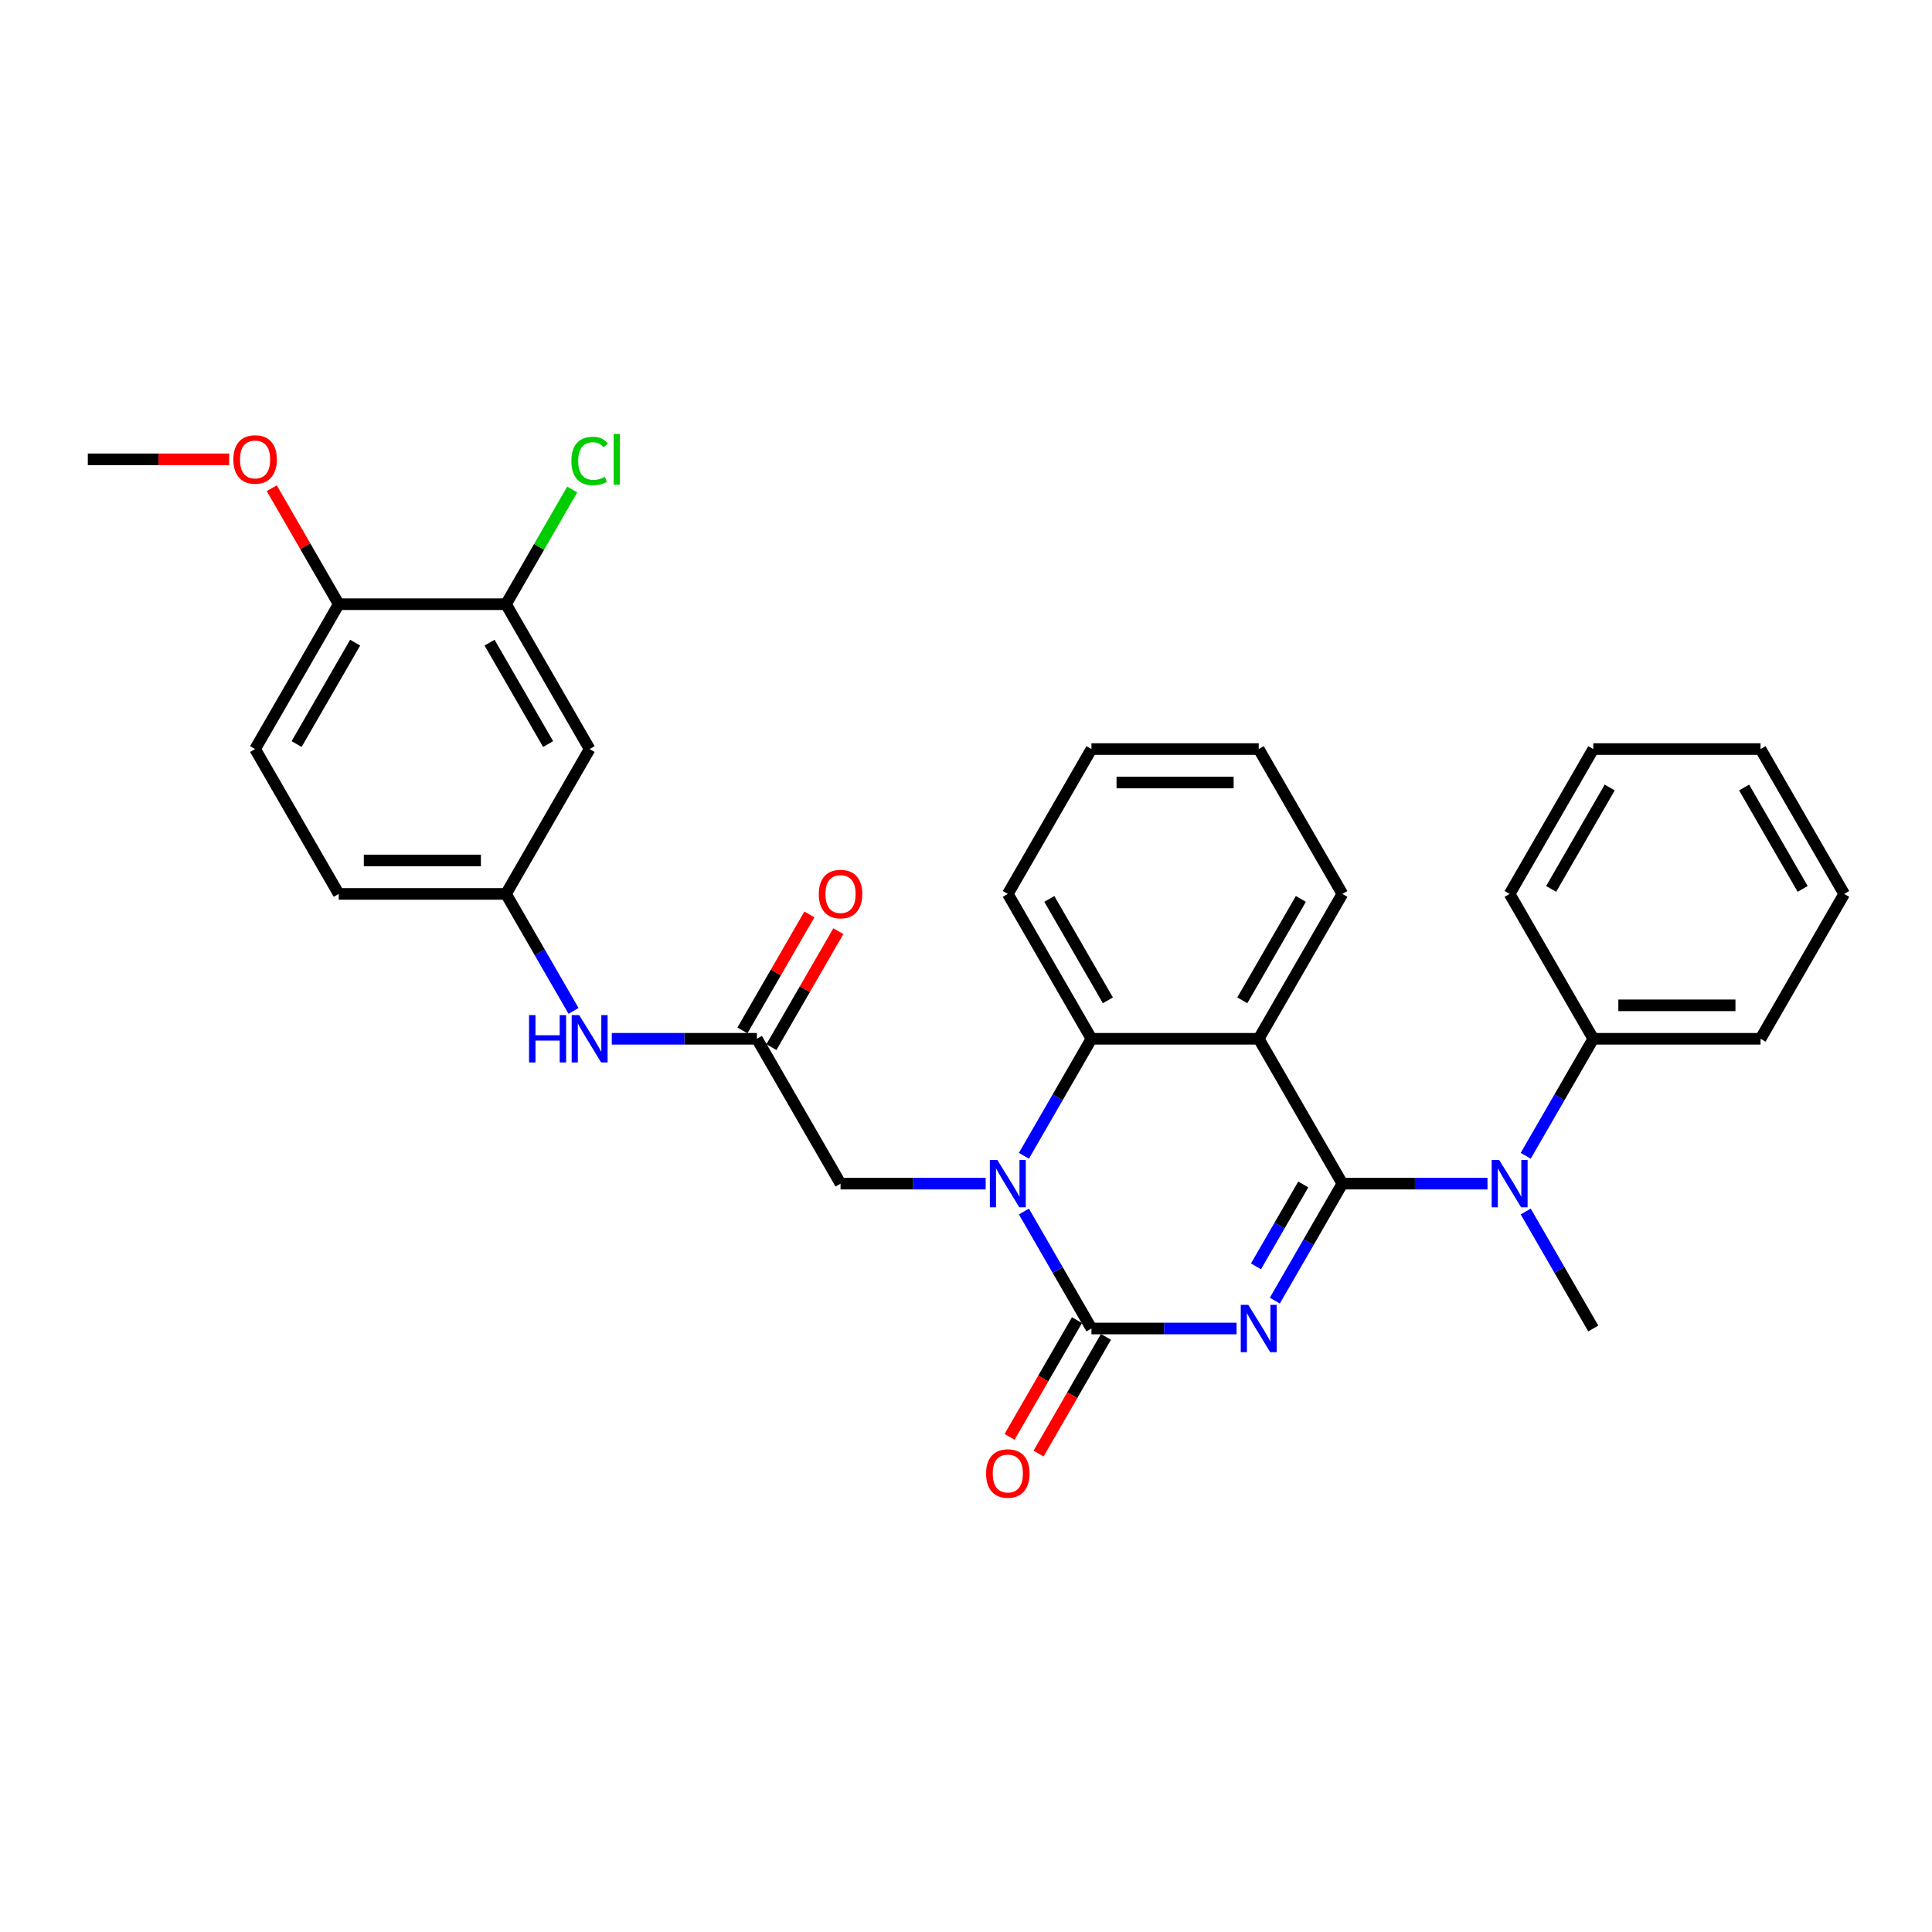 <?xml version='1.0' encoding='iso-8859-1'?>
<svg version='1.1' baseProfile='full'
              xmlns='http://www.w3.org/2000/svg'
                      xmlns:rdkit='http://www.rdkit.org/xml'
                      xmlns:xlink='http://www.w3.org/1999/xlink'
                  xml:space='preserve'
width='1000px' height='1000px' viewBox='0 0 1000 1000'>
<!-- END OF HEADER -->
<rect style='opacity:1.0;fill:#FFFFFF;stroke:none' width='1000' height='1000' x='0' y='0'> </rect>
<path class='bond-0' d='M 659.843,673.209 L 677.324,642.931' style='fill:none;fill-rule:evenodd;stroke:#0000FF;stroke-width:6px;stroke-linecap:butt;stroke-linejoin:miter;stroke-opacity:1' />
<path class='bond-0' d='M 677.324,642.931 L 694.805,612.653' style='fill:none;fill-rule:evenodd;stroke:#000000;stroke-width:6px;stroke-linecap:butt;stroke-linejoin:miter;stroke-opacity:1' />
<path class='bond-0' d='M 650.091,655.468 L 662.328,634.273' style='fill:none;fill-rule:evenodd;stroke:#0000FF;stroke-width:6px;stroke-linecap:butt;stroke-linejoin:miter;stroke-opacity:1' />
<path class='bond-0' d='M 662.328,634.273 L 674.565,613.078' style='fill:none;fill-rule:evenodd;stroke:#000000;stroke-width:6px;stroke-linecap:butt;stroke-linejoin:miter;stroke-opacity:1' />
<path class='bond-1' d='M 640.052,687.633 L 602.494,687.633' style='fill:none;fill-rule:evenodd;stroke:#0000FF;stroke-width:6px;stroke-linecap:butt;stroke-linejoin:miter;stroke-opacity:1' />
<path class='bond-1' d='M 602.494,687.633 L 564.935,687.633' style='fill:none;fill-rule:evenodd;stroke:#000000;stroke-width:6px;stroke-linecap:butt;stroke-linejoin:miter;stroke-opacity:1' />
<path class='bond-3' d='M 694.805,612.653 L 651.515,537.672' style='fill:none;fill-rule:evenodd;stroke:#000000;stroke-width:6px;stroke-linecap:butt;stroke-linejoin:miter;stroke-opacity:1' />
<path class='bond-5' d='M 694.805,612.653 L 732.364,612.653' style='fill:none;fill-rule:evenodd;stroke:#000000;stroke-width:6px;stroke-linecap:butt;stroke-linejoin:miter;stroke-opacity:1' />
<path class='bond-5' d='M 732.364,612.653 L 769.922,612.653' style='fill:none;fill-rule:evenodd;stroke:#0000FF;stroke-width:6px;stroke-linecap:butt;stroke-linejoin:miter;stroke-opacity:1' />
<path class='bond-2' d='M 564.935,687.633 L 547.454,657.355' style='fill:none;fill-rule:evenodd;stroke:#000000;stroke-width:6px;stroke-linecap:butt;stroke-linejoin:miter;stroke-opacity:1' />
<path class='bond-2' d='M 547.454,657.355 L 529.973,627.077' style='fill:none;fill-rule:evenodd;stroke:#0000FF;stroke-width:6px;stroke-linecap:butt;stroke-linejoin:miter;stroke-opacity:1' />
<path class='bond-10' d='M 557.437,683.304 L 539.996,713.513' style='fill:none;fill-rule:evenodd;stroke:#000000;stroke-width:6px;stroke-linecap:butt;stroke-linejoin:miter;stroke-opacity:1' />
<path class='bond-10' d='M 539.996,713.513 L 522.555,743.722' style='fill:none;fill-rule:evenodd;stroke:#FF0000;stroke-width:6px;stroke-linecap:butt;stroke-linejoin:miter;stroke-opacity:1' />
<path class='bond-10' d='M 572.433,691.962 L 554.992,722.171' style='fill:none;fill-rule:evenodd;stroke:#000000;stroke-width:6px;stroke-linecap:butt;stroke-linejoin:miter;stroke-opacity:1' />
<path class='bond-10' d='M 554.992,722.171 L 537.551,752.38' style='fill:none;fill-rule:evenodd;stroke:#FF0000;stroke-width:6px;stroke-linecap:butt;stroke-linejoin:miter;stroke-opacity:1' />
<path class='bond-4' d='M 529.973,598.228 L 547.454,567.95' style='fill:none;fill-rule:evenodd;stroke:#0000FF;stroke-width:6px;stroke-linecap:butt;stroke-linejoin:miter;stroke-opacity:1' />
<path class='bond-4' d='M 547.454,567.95 L 564.935,537.672' style='fill:none;fill-rule:evenodd;stroke:#000000;stroke-width:6px;stroke-linecap:butt;stroke-linejoin:miter;stroke-opacity:1' />
<path class='bond-7' d='M 510.182,612.653 L 472.623,612.653' style='fill:none;fill-rule:evenodd;stroke:#0000FF;stroke-width:6px;stroke-linecap:butt;stroke-linejoin:miter;stroke-opacity:1' />
<path class='bond-7' d='M 472.623,612.653 L 435.065,612.653' style='fill:none;fill-rule:evenodd;stroke:#000000;stroke-width:6px;stroke-linecap:butt;stroke-linejoin:miter;stroke-opacity:1' />
<path class='bond-18' d='M 651.515,537.672 L 694.805,462.692' style='fill:none;fill-rule:evenodd;stroke:#000000;stroke-width:6px;stroke-linecap:butt;stroke-linejoin:miter;stroke-opacity:1' />
<path class='bond-18' d='M 643.013,517.767 L 673.316,465.281' style='fill:none;fill-rule:evenodd;stroke:#000000;stroke-width:6px;stroke-linecap:butt;stroke-linejoin:miter;stroke-opacity:1' />
<path class='bond-31' d='M 651.515,537.672 L 564.935,537.672' style='fill:none;fill-rule:evenodd;stroke:#000000;stroke-width:6px;stroke-linecap:butt;stroke-linejoin:miter;stroke-opacity:1' />
<path class='bond-20' d='M 564.935,537.672 L 521.645,462.692' style='fill:none;fill-rule:evenodd;stroke:#000000;stroke-width:6px;stroke-linecap:butt;stroke-linejoin:miter;stroke-opacity:1' />
<path class='bond-20' d='M 573.438,517.767 L 543.135,465.281' style='fill:none;fill-rule:evenodd;stroke:#000000;stroke-width:6px;stroke-linecap:butt;stroke-linejoin:miter;stroke-opacity:1' />
<path class='bond-14' d='M 789.713,598.228 L 807.194,567.95' style='fill:none;fill-rule:evenodd;stroke:#0000FF;stroke-width:6px;stroke-linecap:butt;stroke-linejoin:miter;stroke-opacity:1' />
<path class='bond-14' d='M 807.194,567.95 L 824.675,537.672' style='fill:none;fill-rule:evenodd;stroke:#000000;stroke-width:6px;stroke-linecap:butt;stroke-linejoin:miter;stroke-opacity:1' />
<path class='bond-22' d='M 789.713,627.077 L 807.194,657.355' style='fill:none;fill-rule:evenodd;stroke:#0000FF;stroke-width:6px;stroke-linecap:butt;stroke-linejoin:miter;stroke-opacity:1' />
<path class='bond-22' d='M 807.194,657.355 L 824.675,687.633' style='fill:none;fill-rule:evenodd;stroke:#000000;stroke-width:6px;stroke-linecap:butt;stroke-linejoin:miter;stroke-opacity:1' />
<path class='bond-6' d='M 391.775,537.672 L 435.065,612.653' style='fill:none;fill-rule:evenodd;stroke:#000000;stroke-width:6px;stroke-linecap:butt;stroke-linejoin:miter;stroke-opacity:1' />
<path class='bond-11' d='M 391.775,537.672 L 354.216,537.672' style='fill:none;fill-rule:evenodd;stroke:#000000;stroke-width:6px;stroke-linecap:butt;stroke-linejoin:miter;stroke-opacity:1' />
<path class='bond-11' d='M 354.216,537.672 L 316.658,537.672' style='fill:none;fill-rule:evenodd;stroke:#0000FF;stroke-width:6px;stroke-linecap:butt;stroke-linejoin:miter;stroke-opacity:1' />
<path class='bond-15' d='M 399.273,542.001 L 416.604,511.983' style='fill:none;fill-rule:evenodd;stroke:#000000;stroke-width:6px;stroke-linecap:butt;stroke-linejoin:miter;stroke-opacity:1' />
<path class='bond-15' d='M 416.604,511.983 L 433.935,481.964' style='fill:none;fill-rule:evenodd;stroke:#FF0000;stroke-width:6px;stroke-linecap:butt;stroke-linejoin:miter;stroke-opacity:1' />
<path class='bond-15' d='M 384.277,533.343 L 401.608,503.325' style='fill:none;fill-rule:evenodd;stroke:#000000;stroke-width:6px;stroke-linecap:butt;stroke-linejoin:miter;stroke-opacity:1' />
<path class='bond-15' d='M 401.608,503.325 L 418.939,473.306' style='fill:none;fill-rule:evenodd;stroke:#FF0000;stroke-width:6px;stroke-linecap:butt;stroke-linejoin:miter;stroke-opacity:1' />
<path class='bond-8' d='M 261.905,312.73 L 305.195,387.711' style='fill:none;fill-rule:evenodd;stroke:#000000;stroke-width:6px;stroke-linecap:butt;stroke-linejoin:miter;stroke-opacity:1' />
<path class='bond-8' d='M 253.402,332.636 L 283.705,385.122' style='fill:none;fill-rule:evenodd;stroke:#000000;stroke-width:6px;stroke-linecap:butt;stroke-linejoin:miter;stroke-opacity:1' />
<path class='bond-17' d='M 261.905,312.73 L 279.041,283.05' style='fill:none;fill-rule:evenodd;stroke:#000000;stroke-width:6px;stroke-linecap:butt;stroke-linejoin:miter;stroke-opacity:1' />
<path class='bond-17' d='M 279.041,283.05 L 296.177,253.369' style='fill:none;fill-rule:evenodd;stroke:#00CC00;stroke-width:6px;stroke-linecap:butt;stroke-linejoin:miter;stroke-opacity:1' />
<path class='bond-34' d='M 261.905,312.73 L 175.325,312.73' style='fill:none;fill-rule:evenodd;stroke:#000000;stroke-width:6px;stroke-linecap:butt;stroke-linejoin:miter;stroke-opacity:1' />
<path class='bond-9' d='M 305.195,387.711 L 261.905,462.692' style='fill:none;fill-rule:evenodd;stroke:#000000;stroke-width:6px;stroke-linecap:butt;stroke-linejoin:miter;stroke-opacity:1' />
<path class='bond-12' d='M 296.867,523.248 L 279.386,492.97' style='fill:none;fill-rule:evenodd;stroke:#0000FF;stroke-width:6px;stroke-linecap:butt;stroke-linejoin:miter;stroke-opacity:1' />
<path class='bond-12' d='M 279.386,492.97 L 261.905,462.692' style='fill:none;fill-rule:evenodd;stroke:#000000;stroke-width:6px;stroke-linecap:butt;stroke-linejoin:miter;stroke-opacity:1' />
<path class='bond-19' d='M 261.905,462.692 L 175.325,462.692' style='fill:none;fill-rule:evenodd;stroke:#000000;stroke-width:6px;stroke-linecap:butt;stroke-linejoin:miter;stroke-opacity:1' />
<path class='bond-19' d='M 248.918,445.376 L 188.312,445.376' style='fill:none;fill-rule:evenodd;stroke:#000000;stroke-width:6px;stroke-linecap:butt;stroke-linejoin:miter;stroke-opacity:1' />
<path class='bond-13' d='M 175.325,312.73 L 132.035,387.711' style='fill:none;fill-rule:evenodd;stroke:#000000;stroke-width:6px;stroke-linecap:butt;stroke-linejoin:miter;stroke-opacity:1' />
<path class='bond-13' d='M 183.827,332.636 L 153.524,385.122' style='fill:none;fill-rule:evenodd;stroke:#000000;stroke-width:6px;stroke-linecap:butt;stroke-linejoin:miter;stroke-opacity:1' />
<path class='bond-21' d='M 175.325,312.73 L 157.994,282.712' style='fill:none;fill-rule:evenodd;stroke:#000000;stroke-width:6px;stroke-linecap:butt;stroke-linejoin:miter;stroke-opacity:1' />
<path class='bond-21' d='M 157.994,282.712 L 140.662,252.694' style='fill:none;fill-rule:evenodd;stroke:#FF0000;stroke-width:6px;stroke-linecap:butt;stroke-linejoin:miter;stroke-opacity:1' />
<path class='bond-23' d='M 824.675,537.672 L 911.255,537.672' style='fill:none;fill-rule:evenodd;stroke:#000000;stroke-width:6px;stroke-linecap:butt;stroke-linejoin:miter;stroke-opacity:1' />
<path class='bond-23' d='M 837.662,520.356 L 898.268,520.356' style='fill:none;fill-rule:evenodd;stroke:#000000;stroke-width:6px;stroke-linecap:butt;stroke-linejoin:miter;stroke-opacity:1' />
<path class='bond-24' d='M 824.675,537.672 L 781.385,462.692' style='fill:none;fill-rule:evenodd;stroke:#000000;stroke-width:6px;stroke-linecap:butt;stroke-linejoin:miter;stroke-opacity:1' />
<path class='bond-16' d='M 132.035,387.711 L 175.325,462.692' style='fill:none;fill-rule:evenodd;stroke:#000000;stroke-width:6px;stroke-linecap:butt;stroke-linejoin:miter;stroke-opacity:1' />
<path class='bond-26' d='M 694.805,462.692 L 651.515,387.711' style='fill:none;fill-rule:evenodd;stroke:#000000;stroke-width:6px;stroke-linecap:butt;stroke-linejoin:miter;stroke-opacity:1' />
<path class='bond-27' d='M 521.645,462.692 L 564.935,387.711' style='fill:none;fill-rule:evenodd;stroke:#000000;stroke-width:6px;stroke-linecap:butt;stroke-linejoin:miter;stroke-opacity:1' />
<path class='bond-25' d='M 118.615,237.75 L 82.035,237.75' style='fill:none;fill-rule:evenodd;stroke:#FF0000;stroke-width:6px;stroke-linecap:butt;stroke-linejoin:miter;stroke-opacity:1' />
<path class='bond-25' d='M 82.035,237.75 L 45.455,237.75' style='fill:none;fill-rule:evenodd;stroke:#000000;stroke-width:6px;stroke-linecap:butt;stroke-linejoin:miter;stroke-opacity:1' />
<path class='bond-28' d='M 911.255,537.672 L 954.545,462.692' style='fill:none;fill-rule:evenodd;stroke:#000000;stroke-width:6px;stroke-linecap:butt;stroke-linejoin:miter;stroke-opacity:1' />
<path class='bond-29' d='M 781.385,462.692 L 824.675,387.711' style='fill:none;fill-rule:evenodd;stroke:#000000;stroke-width:6px;stroke-linecap:butt;stroke-linejoin:miter;stroke-opacity:1' />
<path class='bond-29' d='M 802.875,460.102 L 833.178,407.616' style='fill:none;fill-rule:evenodd;stroke:#000000;stroke-width:6px;stroke-linecap:butt;stroke-linejoin:miter;stroke-opacity:1' />
<path class='bond-32' d='M 651.515,387.711 L 564.935,387.711' style='fill:none;fill-rule:evenodd;stroke:#000000;stroke-width:6px;stroke-linecap:butt;stroke-linejoin:miter;stroke-opacity:1' />
<path class='bond-32' d='M 638.528,405.027 L 577.922,405.027' style='fill:none;fill-rule:evenodd;stroke:#000000;stroke-width:6px;stroke-linecap:butt;stroke-linejoin:miter;stroke-opacity:1' />
<path class='bond-33' d='M 954.545,462.692 L 911.255,387.711' style='fill:none;fill-rule:evenodd;stroke:#000000;stroke-width:6px;stroke-linecap:butt;stroke-linejoin:miter;stroke-opacity:1' />
<path class='bond-33' d='M 933.056,460.102 L 902.753,407.616' style='fill:none;fill-rule:evenodd;stroke:#000000;stroke-width:6px;stroke-linecap:butt;stroke-linejoin:miter;stroke-opacity:1' />
<path class='bond-30' d='M 824.675,387.711 L 911.255,387.711' style='fill:none;fill-rule:evenodd;stroke:#000000;stroke-width:6px;stroke-linecap:butt;stroke-linejoin:miter;stroke-opacity:1' />
<path  class='atom-0' d='M 646.095 675.373
L 654.13 688.36
Q 654.926 689.642, 656.208 691.962
Q 657.489 694.283, 657.558 694.421
L 657.558 675.373
L 660.814 675.373
L 660.814 699.893
L 657.455 699.893
L 648.831 685.694
Q 647.827 684.031, 646.753 682.127
Q 645.714 680.222, 645.403 679.633
L 645.403 699.893
L 642.216 699.893
L 642.216 675.373
L 646.095 675.373
' fill='#0000FF'/>
<path  class='atom-3' d='M 516.225 600.393
L 524.26 613.38
Q 525.056 614.661, 526.338 616.982
Q 527.619 619.302, 527.688 619.441
L 527.688 600.393
L 530.944 600.393
L 530.944 624.912
L 527.584 624.912
L 518.961 610.713
Q 517.957 609.051, 516.883 607.146
Q 515.844 605.241, 515.532 604.653
L 515.532 624.912
L 512.346 624.912
L 512.346 600.393
L 516.225 600.393
' fill='#0000FF'/>
<path  class='atom-6' d='M 775.965 600.393
L 784 613.38
Q 784.797 614.661, 786.078 616.982
Q 787.359 619.302, 787.429 619.441
L 787.429 600.393
L 790.684 600.393
L 790.684 624.912
L 787.325 624.912
L 778.701 610.713
Q 777.697 609.051, 776.623 607.146
Q 775.584 605.241, 775.273 604.653
L 775.273 624.912
L 772.087 624.912
L 772.087 600.393
L 775.965 600.393
' fill='#0000FF'/>
<path  class='atom-11' d='M 510.39 762.683
Q 510.39 756.796, 513.299 753.506
Q 516.208 750.215, 521.645 750.215
Q 527.082 750.215, 529.991 753.506
Q 532.9 756.796, 532.9 762.683
Q 532.9 768.64, 529.957 772.034
Q 527.013 775.393, 521.645 775.393
Q 516.242 775.393, 513.299 772.034
Q 510.39 768.674, 510.39 762.683
M 521.645 772.622
Q 525.385 772.622, 527.394 770.129
Q 529.437 767.601, 529.437 762.683
Q 529.437 757.869, 527.394 755.445
Q 525.385 752.986, 521.645 752.986
Q 517.905 752.986, 515.861 755.41
Q 513.853 757.835, 513.853 762.683
Q 513.853 767.635, 515.861 770.129
Q 517.905 772.622, 521.645 772.622
' fill='#FF0000'/>
<path  class='atom-12' d='M 273.835 525.412
L 277.16 525.412
L 277.16 535.837
L 289.697 535.837
L 289.697 525.412
L 293.022 525.412
L 293.022 549.932
L 289.697 549.932
L 289.697 538.607
L 277.16 538.607
L 277.16 549.932
L 273.835 549.932
L 273.835 525.412
' fill='#0000FF'/>
<path  class='atom-12' d='M 299.775 525.412
L 307.81 538.399
Q 308.606 539.681, 309.887 542.001
Q 311.169 544.321, 311.238 544.46
L 311.238 525.412
L 314.494 525.412
L 314.494 549.932
L 311.134 549.932
L 302.511 535.733
Q 301.506 534.07, 300.433 532.166
Q 299.394 530.261, 299.082 529.672
L 299.082 549.932
L 295.896 549.932
L 295.896 525.412
L 299.775 525.412
' fill='#0000FF'/>
<path  class='atom-16' d='M 423.81 462.761
Q 423.81 456.873, 426.719 453.583
Q 429.628 450.293, 435.065 450.293
Q 440.502 450.293, 443.411 453.583
Q 446.32 456.873, 446.32 462.761
Q 446.32 468.718, 443.377 472.111
Q 440.433 475.471, 435.065 475.471
Q 429.662 475.471, 426.719 472.111
Q 423.81 468.752, 423.81 462.761
M 435.065 472.7
Q 438.805 472.7, 440.814 470.207
Q 442.857 467.679, 442.857 462.761
Q 442.857 457.947, 440.814 455.523
Q 438.805 453.064, 435.065 453.064
Q 431.325 453.064, 429.281 455.488
Q 427.273 457.912, 427.273 462.761
Q 427.273 467.713, 429.281 470.207
Q 431.325 472.7, 435.065 472.7
' fill='#FF0000'/>
<path  class='atom-18' d='M 295.74 238.598
Q 295.74 232.503, 298.58 229.317
Q 301.455 226.096, 306.892 226.096
Q 311.948 226.096, 314.649 229.663
L 312.364 231.533
Q 310.39 228.936, 306.892 228.936
Q 303.186 228.936, 301.212 231.43
Q 299.273 233.888, 299.273 238.598
Q 299.273 243.447, 301.281 245.94
Q 303.325 248.434, 307.273 248.434
Q 309.974 248.434, 313.126 246.806
L 314.095 249.404
Q 312.814 250.235, 310.874 250.72
Q 308.935 251.204, 306.788 251.204
Q 301.455 251.204, 298.58 247.949
Q 295.74 244.694, 295.74 238.598
' fill='#00CC00'/>
<path  class='atom-18' d='M 317.628 224.607
L 320.814 224.607
L 320.814 250.893
L 317.628 250.893
L 317.628 224.607
' fill='#00CC00'/>
<path  class='atom-22' d='M 120.779 237.819
Q 120.779 231.932, 123.688 228.642
Q 126.597 225.352, 132.035 225.352
Q 137.472 225.352, 140.381 228.642
Q 143.29 231.932, 143.29 237.819
Q 143.29 243.776, 140.346 247.17
Q 137.403 250.529, 132.035 250.529
Q 126.632 250.529, 123.688 247.17
Q 120.779 243.81, 120.779 237.819
M 132.035 247.759
Q 135.775 247.759, 137.784 245.265
Q 139.827 242.737, 139.827 237.819
Q 139.827 233.005, 137.784 230.581
Q 135.775 228.122, 132.035 228.122
Q 128.294 228.122, 126.251 230.546
Q 124.242 232.971, 124.242 237.819
Q 124.242 242.772, 126.251 245.265
Q 128.294 247.759, 132.035 247.759
' fill='#FF0000'/>
</svg>
